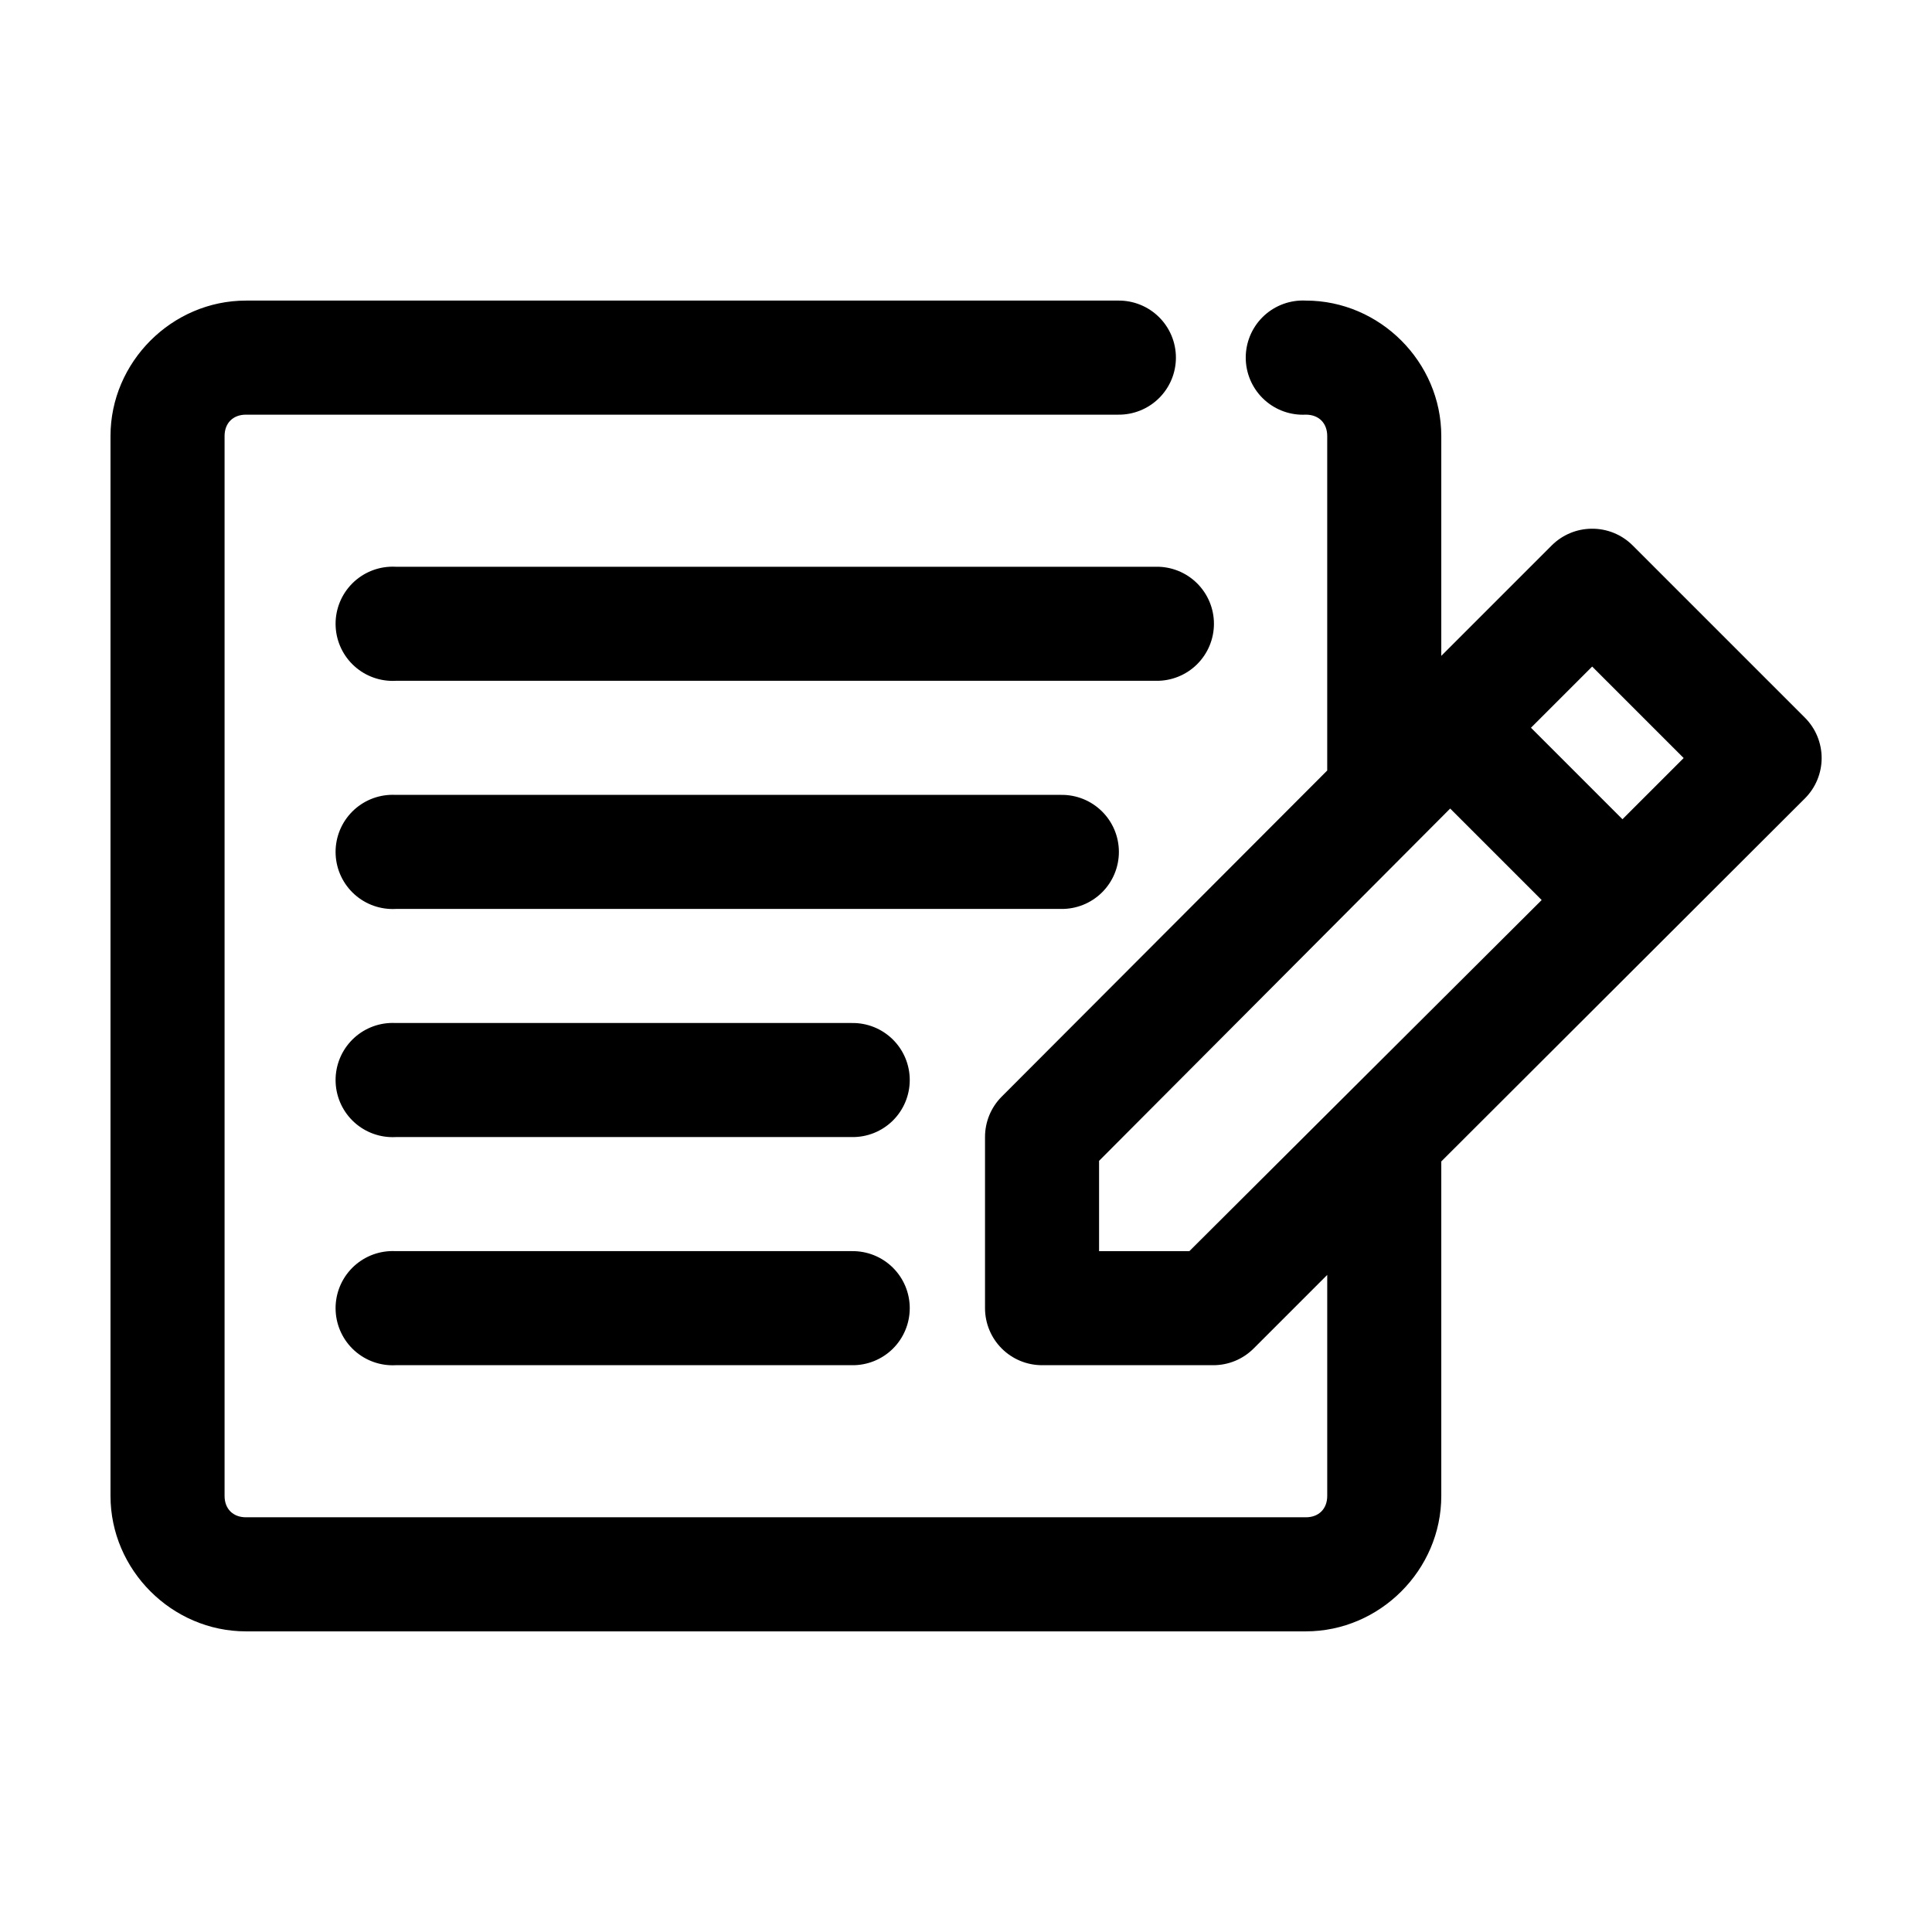 <?xml version="1.0" encoding="UTF-8"?>
<!-- Uploaded to: SVG Repo, www.svgrepo.com, Generator: SVG Repo Mixer Tools -->
<svg fill="#000000" width="800px" height="800px" version="1.1" viewBox="144 144 512 512" xmlns="http://www.w3.org/2000/svg">
 <path d="m209.18 223.66c-19.617 0-35.895 16.277-35.895 35.898v280.87c0 19.621 16.277 35.898 35.895 35.898h280.88c19.617 0 35.895-16.277 35.895-35.898v-88.637l96.355-96.195c2.844-2.836 4.445-6.691 4.445-10.707 0-4.019-1.602-7.871-4.445-10.707l-45.656-45.656c-2.883-2.871-6.797-4.461-10.863-4.41-3.961 0.031-7.746 1.617-10.551 4.41l-29.285 29.285v-58.254c0-19.621-16.277-35.898-35.895-35.898-0.523-0.027-1.051-0.027-1.574 0-4.008 0.211-7.773 2-10.461 4.984-2.684 2.981-4.078 6.91-3.871 10.918 0.211 4.008 2.004 7.769 4.988 10.457 2.981 2.688 6.91 4.078 10.918 3.871 3.434 0 5.668 2.234 5.668 5.668v88.637l-86.277 86.438c-2.832 2.84-4.418 6.691-4.41 10.703v45.344c0 4.008 1.594 7.852 4.43 10.688 2.832 2.836 6.676 4.426 10.688 4.426h45.34c4.016 0.012 7.867-1.574 10.707-4.406l19.523-19.523v58.566c0 3.434-2.234 5.668-5.668 5.668h-280.88c-3.43 0-5.668-2.234-5.668-5.668v-280.87c0-3.434 2.238-5.668 5.668-5.668h231.12c4.043 0.055 7.945-1.512 10.824-4.352 2.883-2.84 4.504-6.719 4.504-10.762 0-4.047-1.621-7.926-4.504-10.766-2.879-2.84-6.781-4.406-10.824-4.352zm38.102 70.535c-4.008 0.207-7.769 2-10.457 4.981-2.688 2.984-4.082 6.91-3.871 10.922 0.207 4.008 2 7.769 4.984 10.457 2.981 2.688 6.91 4.078 10.918 3.867h201.52c4.047 0.059 7.945-1.508 10.828-4.348 2.879-2.844 4.504-6.719 4.504-10.766s-1.625-7.922-4.504-10.762c-2.883-2.844-6.781-4.41-10.828-4.352h-201.52c-0.523-0.027-1.051-0.027-1.574 0zm318.66 26.449 24.246 24.246-16.219 16.215-24.246-24.246zm-318.66 34.008c-4.008 0.207-7.769 2-10.457 4.981-2.688 2.984-4.082 6.91-3.871 10.922 0.207 4.008 2 7.769 4.984 10.457 2.981 2.688 6.91 4.078 10.918 3.867h176.33c4.047 0.059 7.945-1.508 10.828-4.348 2.883-2.844 4.504-6.719 4.504-10.766s-1.621-7.922-4.504-10.762c-2.883-2.844-6.781-4.41-10.828-4.352h-176.33c-0.523-0.027-1.051-0.027-1.574 0zm281.03 3.621 24.246 24.246-93.363 93.047h-23.93v-23.93zm-281.03 56.836c-4.008 0.207-7.769 2-10.457 4.981-2.688 2.984-4.082 6.91-3.871 10.922 0.207 4.008 2 7.769 4.984 10.457 2.981 2.688 6.91 4.078 10.918 3.867h120.91c4.047 0.059 7.945-1.508 10.828-4.348 2.879-2.844 4.5-6.719 4.5-10.766 0-4.047-1.621-7.922-4.5-10.762-2.883-2.844-6.781-4.41-10.828-4.352h-120.91c-0.523-0.027-1.051-0.027-1.574 0zm0 60.457c-4.008 0.207-7.769 2-10.457 4.981-2.688 2.984-4.082 6.91-3.871 10.922 0.207 4.008 2 7.769 4.984 10.457 2.981 2.688 6.91 4.078 10.918 3.867h120.91c4.047 0.059 7.945-1.508 10.828-4.348 2.879-2.844 4.5-6.719 4.5-10.766s-1.621-7.922-4.5-10.762c-2.883-2.844-6.781-4.41-10.828-4.352h-120.91c-0.523-0.027-1.051-0.027-1.574 0z"/>
</svg>